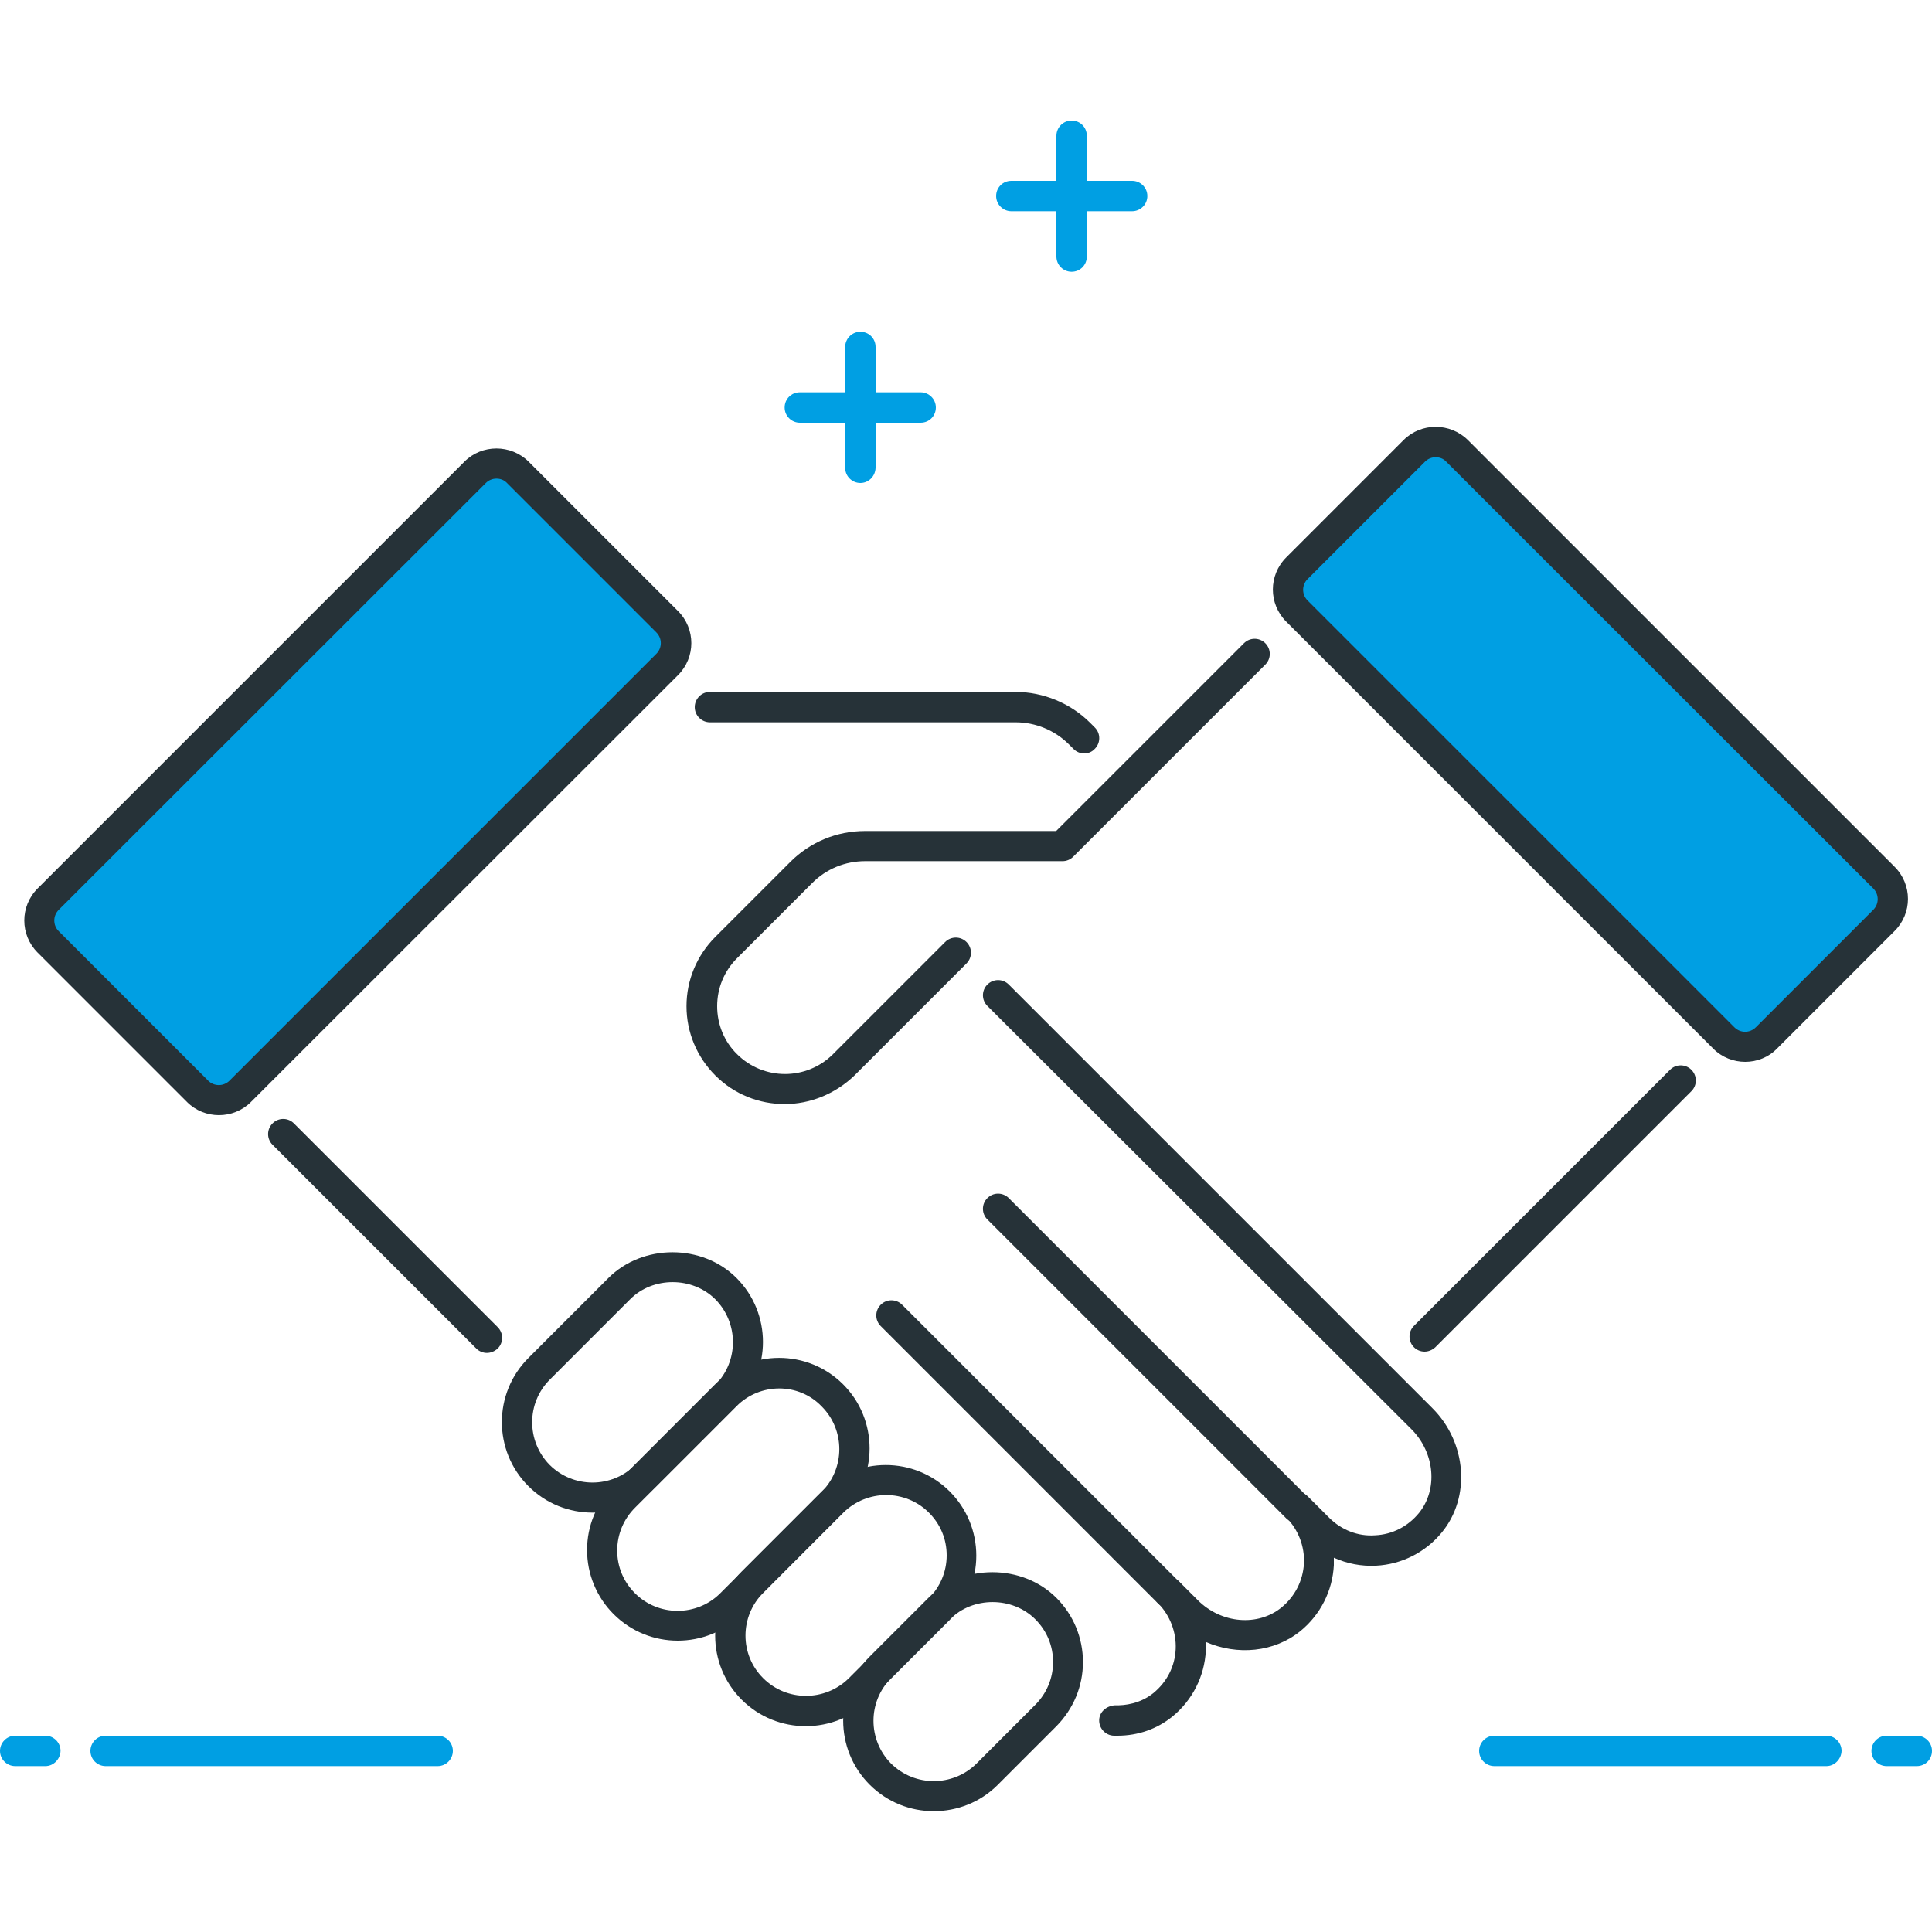 <?xml version="1.0" encoding="utf-8"?>
<!-- Generator: Adobe Illustrator 25.2.1, SVG Export Plug-In . SVG Version: 6.00 Build 0)  -->
<svg version="1.1" id="Ebene_1" xmlns="http://www.w3.org/2000/svg" xmlns:xlink="http://www.w3.org/1999/xlink" x="0px" y="0px"
	 viewBox="0 0 750 750" style="enable-background:new 0 0 750 750;" xml:space="preserve">
<style type="text/css">
	.st0{display:none;}
	.st1{display:inline;fill:#263238;}
	.st2{display:inline;fill:#009FE3;}
	.st3{display:inline;fill:#FFFFFF;}
	.st4{display:inline;}
	.st5{fill:#009FE3;}
	.st6{fill:#263238;}
	.st7{fill:#FFFFFF;}
</style>
<g id="Abrechnung" class="st0">
	<path class="st1" d="M251,616.9h-66.5c-20,0-36.3-16.3-36.3-36.3V72.6c0-20,16.3-36.3,36.3-36.3h48.4c1.6,0,3.1,0.7,4.3,1.8
		l28.5,28.5h116L410,38.1c1.1-1.1,2.7-1.8,4.3-1.8h48.4c20,0,36.3,16.3,36.3,36.3V502c0,3.3-2.7,6-6,6c-3.3,0-6.1-2.7-6.1-6V72.6
		c0-13.3-10.8-24.2-24.2-24.2h-45.9l-28.5,28.5c-1.1,1.1-2.7,1.8-4.3,1.8h-121c-1.6,0-3.1-0.6-4.3-1.8l-28.5-28.5h-45.9
		c-13.3,0-24.2,10.9-24.2,24.2v508.1c0,13.3,10.9,24.2,24.2,24.2H251c3.3,0,6.1,2.7,6.1,6C257.1,614.3,254.3,616.9,251,616.9"/>
	<path class="st1" d="M251,653.2h-72.6c-36.7,0-66.5-29.9-66.5-66.5V66.5c0-36.7,29.9-66.5,66.5-66.5h290.3
		c36.7,0,66.5,29.8,66.5,66.5V502c0,3.3-2.7,6-6,6c-3.3,0-6.1-2.7-6.1-6V66.5c0-30-24.4-54.4-54.4-54.4H178.4
		c-30,0-54.4,24.4-54.4,54.4v520.2c0,30,24.4,54.4,54.4,54.4H251c3.3,0,6.1,2.7,6.1,6.1C257.1,650.5,254.3,653.2,251,653.2"/>
	<path class="st2" d="M33.3,713.7H21.2c-3.4,0-6.1-2.7-6.1-6c0-3.3,2.7-6,6.1-6h12.1c3.3,0,6,2.7,6,6
		C39.3,711,36.6,713.7,33.3,713.7"/>
	<path class="st2" d="M190.5,713.7H57.5c-3.4,0-6.1-2.7-6.1-6c0-3.3,2.7-6,6.1-6h133.1c3.3,0,6,2.7,6,6
		C196.6,711,193.9,713.7,190.5,713.7"/>
	<path class="st2" d="M238.9,750H81.7c-3.3,0-6.1-2.7-6.1-6c0-3.4,2.7-6.1,6.1-6.1h157.3c3.3,0,6.1,2.7,6.1,6.1
		C245,747.3,242.2,750,238.9,750"/>
	<path class="st2" d="M728.8,248h-48.4c-3.3,0-6-2.7-6-6c0-3.3,2.7-6.1,6-6.1h48.4c3.4,0,6.1,2.7,6.1,6.1
		C734.9,245.3,732.2,248,728.8,248"/>
	<path class="st2" d="M704.6,272.2c-3.3,0-6-2.7-6-6v-48.4c0-3.4,2.7-6.1,6-6.1c3.4,0,6.1,2.7,6.1,6.1v48.4
		C710.7,269.5,708,272.2,704.6,272.2"/>
	<path class="st2" d="M632,314.5h-48.4c-3.3,0-6-2.7-6-6.1c0-3.3,2.7-6,6-6H632c3.4,0,6.1,2.7,6.1,6
		C638.1,311.8,635.4,314.5,632,314.5"/>
	<path class="st2" d="M607.8,338.7c-3.3,0-6-2.7-6-6.1v-48.4c0-3.3,2.7-6,6-6c3.4,0,6.1,2.7,6.1,6v48.4
		C613.9,336,611.2,338.7,607.8,338.7"/>
	<path class="st3" d="M686.5,538.3c0-6.7-5.4-12.1-12.1-12.1H311.5c-6.7,0-12.1,5.4-12.1,12.1v193.5c0,6.7,5.4,12.1,12.1,12.1h362.9
		c6.7,0,12.1-5.5,12.1-12.1L686.5,538.3L686.5,538.3z"/>
	<path class="st1" d="M674.4,750H311.5c-10,0-18.1-8.1-18.1-18.2V538.3c0-10,8.1-18.2,18.1-18.2h362.9c10,0,18.1,8.2,18.1,18.2
		v193.5C692.5,741.9,684.4,750,674.4,750 M311.5,532.2c-3.3,0-6,2.7-6,6.1v193.5c0,3.4,2.7,6,6,6h362.9c3.3,0,6-2.7,6-6V538.3
		c0-3.3-2.7-6.1-6-6.1H311.5z"/>
	<path class="st2" d="M565.5,635.1c0,40.1-32.5,72.6-72.6,72.6c-40.1,0-72.6-32.5-72.6-72.6c0-40.1,32.5-72.6,72.6-72.6
		C533,562.5,565.5,595,565.5,635.1"/>
	<path class="st3" d="M519.7,654.3c-2.9-1.7-6.6-0.7-8.3,2.2c-3,5.3-10.3,9.1-17.4,9.1c-8.3,0-15.7-5.2-18.6-12.1h16.9
		c3.4,0,6.1-2.7,6.1-6c0-3.4-2.7-6-6.1-6h-18.1v-12.1h18.1c3.4,0,6.1-2.7,6.1-6c0-3.4-2.7-6-6.1-6h-16.9
		c2.9-6.9,10.3-12.1,18.6-12.1c7,0,14.3,3.8,17.4,9.1c1.7,2.9,5.4,3.9,8.3,2.2c2.9-1.7,3.9-5.3,2.2-8.3
		c-5.2-8.9-16.6-15.1-27.8-15.1c-8,0-16,3.1-22,8.6c-4.8,4.3-7.9,9.8-9.2,15.6h-6.7c-3.3,0-6,2.7-6,6c0,3.3,2.7,6,6,6h6.1v12.1h-6.1
		c-3.3,0-6,2.7-6,6c0,3.3,2.7,6,6,6h6.7c1.3,5.8,4.5,11.2,9.2,15.5c6,5.6,14,8.7,22,8.7c11.2,0,22.7-6.2,27.8-15.1
		C523.6,659.6,522.6,656,519.7,654.3L519.7,654.3z"/>
	<path class="st2" d="M391.7,261.8l37.5,37.5c2.4,2.4,2.4,6.4,0,8.8l-37.5,37.5c-2.4,2.4-6.4,2.4-8.8,0c-2.4-2.5-2.4-6.4,0-8.9
		l26.8-26.8H306c-3.4,0-6.2-2.8-6.2-6.2c0-3.4,2.8-6.2,6.2-6.2h103.6l-26.8-26.8c-1.2-1.2-1.8-2.8-1.8-4.4c0-1.6,0.6-3.2,1.8-4.4
		C385.3,259.3,389.2,259.3,391.7,261.8z"/>
	<path class="st2" d="M248.3,414.2l-37.5-37.5c-2.4-2.4-2.4-6.4,0-8.9l37.5-37.5c2.4-2.4,6.4-2.4,8.8,0c2.4,2.5,2.4,6.4,0,8.8
		L230.3,366h103.6c3.4,0,6.2,2.8,6.2,6.2c0,3.5-2.8,6.3-6.2,6.3H230.3l26.8,26.8c1.2,1.2,1.8,2.8,1.8,4.4c0,1.6-0.6,3.2-1.8,4.4
		C254.7,416.6,250.7,416.6,248.3,414.2z"/>
</g>
<g id="Vertragsverwaltung" class="st0">
	<g class="st4">
		<rect x="229.8" y="151.2" class="st5" width="290.3" height="145.2"/>
		<path class="st6" d="M520.2,302.4H229.8c-3.3,0-6-2.7-6-6V151.2c0-3.3,2.7-6,6-6h290.3c3.3,0,6,2.7,6,6v145.2
			C526.2,299.7,523.5,302.4,520.2,302.4 M235.9,290.3h278.2V157.3H235.9V290.3z"/>
		<path class="st6" d="M668.4,487.8c-1.5,0-3.1-0.6-4.3-1.8l-51.3-51.3c-1.1-1.1-1.8-2.7-1.8-4.3c0-1.6,0.6-3.1,1.8-4.3l24.3-24.3
			c13.7-13.7,37.6-13.7,51.3,0l8.6,8.6c6.9,6.9,10.6,16,10.6,25.7s-3.8,18.8-10.6,25.7L672.7,486C671.5,487.2,670,487.8,668.4,487.8
			 M625.7,430.4l42.8,42.8l20-20c4.6-4.6,7.1-10.6,7.1-17.1c0-6.5-2.5-12.5-7.1-17.1l-8.6-8.6c-9.2-9.1-25.1-9.1-34.2,0L625.7,430.4
			z"/>
		<path class="st6" d="M354.9,750c-1.6,0-3.1-0.6-4.3-1.8c-1.6-1.6-2.2-4-1.5-6.2l25.7-77c0.3-0.9,0.8-1.7,1.5-2.4l25.7-25.7
			c2.4-2.4,6.2-2.4,8.6,0l51.3,51.3c2.4,2.4,2.4,6.2,0,8.6l-25.7,25.7c-0.7,0.7-1.5,1.2-2.4,1.5l-77,25.7
			C356.2,749.9,355.5,750,354.9,750 M385.8,670.2l-21.4,64.1l64.2-21.4l20.4-20.4l-42.8-42.8L385.8,670.2z"/>
		<path class="st6" d="M354.9,750c-1.6,0-3.1-0.6-4.3-1.8c-1.6-1.6-2.2-4-1.5-6.2l17.1-51.3c0.7-2,2.3-3.5,4.3-4
			c2-0.5,4.2,0.1,5.7,1.6l34.2,34.2c1.5,1.5,2.1,3.6,1.6,5.7c-0.5,2-2,3.7-4,4.3l-51.3,17.1C356.2,749.9,355.5,750,354.9,750
			 M374.6,703.8l-10.2,30.6l30.6-10.2L374.6,703.8z"/>
		<polygon class="st5" points="617.1,430.4 406.2,641.3 457.5,692.6 668.4,481.7 		"/>
		<path class="st6" d="M457.5,698.7c-1.5,0-3.1-0.6-4.3-1.8l-51.3-51.3c-2.4-2.4-2.4-6.2,0-8.6l210.9-210.9c2.4-2.4,6.2-2.4,8.6,0
			l51.3,51.3c1.1,1.1,1.8,2.7,1.8,4.3s-0.6,3.1-1.8,4.3L461.8,696.9C460.6,698.1,459.1,698.7,457.5,698.7 M414.8,641.3l42.8,42.8
			l202.4-202.4l-42.8-42.8L414.8,641.3z"/>
		<path class="st6" d="M349.5,689.5h-162c-20,0-36.3-16.3-36.3-36.3V133.1c0-20,16.3-36.3,36.3-36.3h375c20,0,36.3,16.3,36.3,36.3
			v287.5c0,3.3-2.7,6-6,6c-3.3,0-6-2.7-6-6V133.1c0-13.3-10.8-24.2-24.2-24.2h-375c-13.3,0-24.2,10.9-24.2,24.2v520.2
			c0,13.4,10.9,24.2,24.2,24.2h162c3.3,0,6,2.7,6,6C355.6,686.8,352.9,689.5,349.5,689.5"/>
		<path class="st6" d="M562.5,689.5h-61.6c-3.3,0-6-2.7-6-6c0-3.3,2.7-6,6-6h61.6c13.3,0,24.2-10.8,24.2-24.2v-61.6c0-3.3,2.7-6,6-6
			s6,2.7,6,6v61.6C598.8,673.2,582.5,689.5,562.5,689.5"/>
		<path class="st6" d="M375,381H229.8c-3.3,0-6-2.7-6-6c0-3.3,2.7-6,6-6H375c3.3,0,6,2.7,6,6C381,378.3,378.3,381,375,381"/>
		<path class="st6" d="M375,447.6H229.8c-3.3,0-6-2.7-6-6c0-3.3,2.7-6,6-6H375c3.3,0,6,2.7,6,6C381.1,444.9,378.4,447.6,375,447.6"
			/>
		<path class="st6" d="M375,514.1H229.8c-3.3,0-6-2.7-6-6c0-3.3,2.7-6,6-6H375c3.3,0,6,2.7,6,6C381.1,511.4,378.4,514.1,375,514.1"
			/>
		<path class="st7" d="M477.8,211.7h-90.7c-3.3,0-6-2.7-6-6c0-3.3,2.7-6,6-6h90.7c3.3,0,6,2.7,6,6
			C483.9,209,481.2,211.7,477.8,211.7"/>
		<path class="st7" d="M477.8,248h-90.7c-3.3,0-6-2.7-6-6c0-3.3,2.7-6,6-6h90.7c3.3,0,6,2.7,6,6C483.9,245.3,481.2,248,477.8,248"/>
		<path class="st5" d="M121,459.7c-3.3,0-6-2.7-6-6v-12.1c0-3.3,2.7-6,6-6c3.3,0,6,2.7,6,6v12.1C127,457,124.3,459.7,121,459.7"/>
		<path class="st5" d="M121,665.3c-3.3,0-6-2.7-6-6V477.8c0-3.3,2.7-6,6-6c3.3,0,6,2.7,6,6v181.5C127,662.6,124.3,665.3,121,665.3"
			/>
		<path class="st5" d="M629,350.8c-3.3,0-6-2.7-6-6v-12.1c0-3.3,2.7-6,6-6c3.3,0,6,2.7,6,6v12.1C635.1,348.1,632.4,350.8,629,350.8"
			/>
		<path class="st5" d="M629,314.5c-3.3,0-6-2.7-6-6V127c0-3.3,2.7-6,6-6c3.3,0,6,2.7,6,6v181.5C635.1,311.8,632.4,314.5,629,314.5"
			/>
		<path class="st5" d="M157.3,36.3h-48.4c-3.3,0-6-2.7-6-6c0-3.3,2.7-6,6-6h48.4c3.3,0,6,2.7,6,6C163.3,33.6,160.6,36.3,157.3,36.3"
			/>
		<path class="st5" d="M133.1,60.5c-3.3,0-6-2.7-6-6V6c0-3.3,2.7-6,6-6s6,2.7,6,6v48.4C139.1,57.8,136.4,60.5,133.1,60.5"/>
		<path class="st5" d="M96.8,108.9H48.4c-3.3,0-6-2.7-6-6c0-3.3,2.7-6,6-6h48.4c3.3,0,6,2.7,6,6C102.8,106.2,100.1,108.9,96.8,108.9
			"/>
		<path class="st5" d="M72.6,133.1c-3.3,0-6-2.7-6-6V78.6c0-3.3,2.7-6,6-6c3.3,0,6,2.7,6,6V127C78.6,130.4,75.9,133.1,72.6,133.1"/>
		<path class="st6" d="M520.2,399.2h-84.7c-3.3,0-6-2.7-6-6v-36.3c0-3.3,2.7-6,6-6h84.7c3.3,0,6,2.7,6,6v36.3
			C526.2,396.5,523.5,399.2,520.2,399.2 M441.5,387.1h72.6v-24.2h-72.6L441.5,387.1L441.5,387.1z"/>
		<path class="st6" d="M520.2,465.7h-84.7c-3.3,0-6-2.7-6-6v-36.3c0-3.3,2.7-6,6-6h84.7c3.3,0,6,2.7,6,6v36.3
			C526.2,463,523.5,465.7,520.2,465.7 M441.5,453.6h72.6v-24.2h-72.6L441.5,453.6L441.5,453.6z"/>
		<path class="st7" d="M333.2,245.3c-2.9-1.7-6.6-0.7-8.3,2.2c-3,5.3-10.3,9.1-17.4,9.1c-8.3,0-15.7-5.2-18.6-12.1h16.9
			c3.4,0,6.1-2.7,6.1-6c0-3.4-2.7-6-6.1-6h-18.1v-12.1h18.1c3.4,0,6.1-2.7,6.1-6c0-3.4-2.7-6.1-6.1-6.1H289
			c2.9-6.9,10.3-12.1,18.6-12.1c7,0,14.3,3.8,17.4,9.1c1.7,2.9,5.4,3.9,8.3,2.2c2.9-1.7,3.9-5.3,2.2-8.3
			c-5.2-8.9-16.6-15.1-27.8-15.1c-8,0-16,3.1-22,8.6c-4.8,4.4-7.9,9.8-9.2,15.6h-6.7c-3.3,0-6,2.7-6,6.1c0,3.3,2.7,6,6,6h6.1v12.1
			h-6.1c-3.3,0-6,2.7-6,6c0,3.3,2.7,6,6,6h6.7c1.3,5.8,4.5,11.2,9.2,15.5c6,5.6,14,8.7,22,8.7c11.2,0,22.7-6.2,27.8-15.1
			C337.1,250.7,336.1,247,333.2,245.3L333.2,245.3z"/>
	</g>
</g>
<g id="charge__x26__park" class="st0">
	<path class="st1" d="M200.2,750h-50.8c-21,0-38.1-17.1-38.1-38.1v-19.1c0-3.5,2.9-6.4,6.4-6.4c3.5,0,6.4,2.9,6.4,6.4v19.1
		c0,14,11.4,25.4,25.4,25.4h50.8c14,0,25.4-11.4,25.4-25.4v-19.1c0-3.5,2.9-6.4,6.4-6.4c3.5,0,6.4,2.9,6.4,6.4v19.1
		C238.3,732.9,221.2,750,200.2,750"/>
	<path class="st1" d="M568.9,750H518c-21,0-38.1-17.1-38.1-38.1v-19.1c0-3.5,2.8-6.4,6.4-6.4c3.5,0,6.4,2.9,6.4,6.4v19.1
		c0,14,11.4,25.4,25.4,25.4h50.8c14,0,25.4-11.4,25.4-25.4v-19.1c0-3.5,2.8-6.4,6.4-6.4c3.5,0,6.4,2.9,6.4,6.4v19.1
		C607,732.9,589.9,750,568.9,750"/>
	<path class="st2" d="M572.2,667.4H146c-38.6,0-68.2-34.1-63-72.2l7.9-57.2c4.3-31.4,31.2-54.9,63-54.9h410.4
		c31.7,0,58.6,23.4,63,54.9l7.9,57.2C640.4,633.3,610.8,667.4,572.2,667.4"/>
	<path class="st1" d="M572.2,673.7H146c-20.2,0-39.4-8.7-52.7-24C80,634.5,74,614.3,76.8,594.3l7.9-57.2
		c4.7-34.4,34.5-60.4,69.2-60.4h410.4c34.7,0,64.5,26,69.3,60.4l7.9,57.2c2.8,20-3.3,40.2-16.5,55.5
		C611.6,665,592.4,673.7,572.2,673.7 M153.9,489.4c-28.4,0-52.8,21.2-56.7,49.4L89.4,596c-2.3,16.4,2.7,32.9,13.5,45.4
		c10.9,12.5,26.6,19.6,43.1,19.6h426.2c16.5,0,32.3-7.1,43.1-19.6c10.9-12.5,15.8-29,13.5-45.4l-7.9-57.2
		c-3.9-28.2-28.3-49.4-56.7-49.4H153.9z"/>
	<path class="st1" d="M581.6,489.4H136.7c-2.3,0-4.4-1.2-5.5-3.2c-1.2-1.9-1.2-4.4,0-6.3l58-101.4c12.4-21.7,35.7-35.2,60.7-35.2
		h218.6c25,0,48.3,13.5,60.7,35.2l58,101.4c1.1,2,1.1,4.4,0,6.3C585.9,488.2,583.8,489.4,581.6,489.4 M147.6,476.7h423l-52.5-91.9
		c-10.1-17.8-29.2-28.8-49.7-28.8H249.8c-20.5,0-39.5,11-49.7,28.8L147.6,476.7z"/>
	<path class="st1" d="M98.5,489.4H66.7c-10.5,0-19.1-8.6-19.1-19.1v-31.8c0-10.5,8.5-19.1,19.1-19.1h31.7c18,0,33.3,12.3,37.2,29.9
		c0.7,3.4-1.4,6.8-4.8,7.6c-3.4,0.7-6.8-1.4-7.6-4.8c-2.6-11.7-12.8-19.9-24.8-19.9H66.7c-3.5,0-6.4,2.9-6.4,6.4v31.8
		c0,3.5,2.9,6.4,6.4,6.4h31.8c3.5,0,6.4,2.9,6.4,6.4C104.9,486.6,102,489.4,98.5,489.4"/>
	<path class="st1" d="M651.5,489.4h-31.8c-3.5,0-6.4-2.9-6.4-6.4c0-3.5,2.8-6.4,6.4-6.4h31.8c3.5,0,6.4-2.9,6.4-6.4v-31.8
		c0-3.5-2.9-6.4-6.4-6.4h-31.7c-12,0-22.2,8.2-24.8,19.9c-0.8,3.4-4.1,5.6-7.6,4.8c-3.4-0.8-5.6-4.2-4.8-7.6
		c3.9-17.6,19.2-29.9,37.2-29.9h31.7c10.5,0,19.1,8.6,19.1,19.1v31.8C670.5,480.9,662,489.4,651.5,489.4"/>
	<path class="st1" d="M568.9,581.6H149.4c-3.5,0-6.4-2.9-6.4-6.4v-27.3c0-24.9,9.1-48.9,25.7-67.6l1.3-1.5c1.2-1.4,2.9-2.1,4.8-2.1
		h368.6c1.8,0,3.6,0.8,4.8,2.1l1.3,1.5c16.6,18.6,25.7,42.6,25.7,67.6v27.3C575.2,578.7,572.4,581.6,568.9,581.6 M155.7,568.9h406.8
		v-21c0-21.5-7.8-42.3-21.9-58.5H177.6c-14.1,16.2-21.9,37-21.9,58.5V568.9z"/>
	<path class="st3" d="M581.6,575.2c0,21.1-17.1,38.1-38.1,38.1s-38.1-17.1-38.1-38.1s17.1-38.1,38.1-38.1S581.6,554.1,581.6,575.2"
		/>
	<path class="st1" d="M543.4,619.7c-24.5,0-44.5-20-44.5-44.5c0-24.5,20-44.5,44.5-44.5s44.5,20,44.5,44.5
		C587.9,599.7,568,619.7,543.4,619.7 M543.4,543.4c-17.5,0-31.8,14.3-31.8,31.8c0,17.5,14.3,31.8,31.8,31.8
		c17.5,0,31.8-14.3,31.8-31.8C575.2,557.7,561,543.4,543.4,543.4"/>
	<path class="st3" d="M212.9,575.2c0,21.1-17.1,38.1-38.1,38.1c-21.1,0-38.1-17.1-38.1-38.1s17.1-38.1,38.1-38.1
		C195.9,537.1,212.9,554.1,212.9,575.2"/>
	<path class="st1" d="M174.8,619.7c-24.5,0-44.5-20-44.5-44.5c0-24.5,20-44.5,44.5-44.5c24.5,0,44.5,20,44.5,44.5
		C219.3,599.7,199.3,619.7,174.8,619.7 M174.8,543.4c-17.5,0-31.8,14.3-31.8,31.8c0,17.5,14.3,31.8,31.8,31.8
		c17.5,0,31.8-14.3,31.8-31.8C206.6,557.7,192.3,543.4,174.8,543.4"/>
	<path class="st3" d="M435.4,667.4H282.8v-38.1c0-7,5.7-12.7,12.7-12.7h127.1c7,0,12.7,5.7,12.7,12.7V667.4z"/>
	<path class="st1" d="M435.4,673.7H282.8c-3.5,0-6.4-2.9-6.4-6.4v-38.1c0-10.5,8.6-19.1,19.1-19.1h127.1c10.5,0,19.1,8.6,19.1,19.1
		v38.1C441.7,670.9,438.9,673.7,435.4,673.7 M289.2,661H429v-31.8c0-3.5-2.9-6.4-6.4-6.4H295.6c-3.5,0-6.4,2.9-6.4,6.4L289.2,661
		L289.2,661z"/>
	<path class="st1" d="M715,750h-89c-3.5,0-6.4-2.9-6.4-6.4s2.8-6.4,6.4-6.4h82.6V63.6H301.9v260.6c0,3.5-2.9,6.4-6.4,6.4
		c-3.5,0-6.4-2.9-6.4-6.4V57.2c0-3.5,2.9-6.4,6.4-6.4H715c3.5,0,6.4,2.9,6.4,6.4v686.4C721.4,747.1,718.6,750,715,750"/>
	<path class="st1" d="M740.5,63.6H270.1c-3.5,0-6.4-2.8-6.4-6.4V6.4c0-3.5,2.8-6.4,6.4-6.4h470.3c3.5,0,6.4,2.8,6.4,6.4v50.8
		C746.8,60.7,744,63.6,740.5,63.6 M276.5,50.8h457.6V12.7H276.5V50.8z"/>
	<path class="st1" d="M422.7,190.7h-76.3c-3.5,0-6.4-2.8-6.4-6.4v-76.3c0-3.5,2.8-6.4,6.4-6.4h76.3c3.5,0,6.4,2.8,6.4,6.4v76.3
		C429,187.8,426.2,190.7,422.7,190.7 M352.8,178h63.6v-63.6h-63.6V178z"/>
	<path class="st1" d="M543.4,190.7h-76.3c-3.5,0-6.4-2.8-6.4-6.4v-76.3c0-3.5,2.8-6.4,6.4-6.4h76.3c3.5,0,6.4,2.8,6.4,6.4v76.3
		C549.8,187.8,546.9,190.7,543.4,190.7 M473.5,178h63.6v-63.6h-63.6L473.5,178L473.5,178z"/>
	<path class="st1" d="M664.2,190.7h-76.3c-3.5,0-6.4-2.8-6.4-6.4v-76.3c0-3.5,2.8-6.4,6.4-6.4h76.3c3.5,0,6.4,2.8,6.4,6.4v76.3
		C670.5,187.8,667.7,190.7,664.2,190.7 M594.3,178h63.6v-63.6h-63.6V178z"/>
	<path class="st1" d="M422.7,317.8h-76.3c-3.5,0-6.4-2.8-6.4-6.4v-76.3c0-3.5,2.8-6.4,6.4-6.4h76.3c3.5,0,6.4,2.8,6.4,6.4v76.3
		C429,315,426.2,317.8,422.7,317.8 M352.8,305.1h63.6v-63.6h-63.6V305.1z"/>
	<path class="st1" d="M543.4,317.8h-76.3c-3.5,0-6.4-2.8-6.4-6.4v-76.3c0-3.5,2.8-6.4,6.4-6.4h76.3c3.5,0,6.4,2.8,6.4,6.4v76.3
		C549.8,315,546.9,317.8,543.4,317.8 M473.5,305.1h63.6v-63.6h-63.6L473.5,305.1L473.5,305.1z"/>
	<path class="st1" d="M664.2,317.8h-76.3c-3.5,0-6.4-2.8-6.4-6.4v-76.3c0-3.5,2.8-6.4,6.4-6.4h76.3c3.5,0,6.4,2.8,6.4,6.4v76.3
		C670.5,315,667.7,317.8,664.2,317.8 M594.3,305.1h63.6v-63.6h-63.6V305.1z"/>
	<g transform="translate(280 1240)" class="st4">
		<path class="st5" d="M-210.8-1036c-1,0-1.9-0.3-2.8-0.9c-2-1.3-2.7-3.9-1.7-6.1l31.9-71.8h-47.1c-2,0-3.8-1.2-4.5-3
			c-0.8-1.8-0.3-4,1.1-5.4l98.4-98.4c1.7-1.7,4.3-1.9,6.3-0.6c2,1.3,2.7,3.9,1.7,6.1l-31.9,71.8h47.1c2,0,3.8,1.2,4.5,3
			c0.8,1.8,0.3,4-1.1,5.4l-98.4,98.4C-208.3-1036.5-209.6-1036-210.8-1036L-210.8-1036L-210.8-1036z M-218.6-1124.6h42.8
			c1.7,0,3.2,0.8,4.1,2.2c0.9,1.4,1,3.2,0.4,4.7l-24.2,54.5l71.3-71.3h-42.8c-1.7,0-3.2-0.8-4.1-2.2c-0.9-1.4-1-3.2-0.4-4.7
			l24.2-54.5L-218.6-1124.6z"/>
	</g>
	<g class="st4">
		<path class="st5" d="M169,293.2c-3.1,0-5.6-2.5-5.6-5.6v-56.3c0-3.1,2.5-5.6,5.6-5.6h16.9c12.4,0,22.5,10.1,22.5,22.5
			c0,12.4-10.1,22.5-22.5,22.5h-11.3v16.9C174.6,290.6,172.1,293.2,169,293.2z M174.6,259.4h11.3c6.2,0,11.3-5.1,11.3-11.3
			c0-6.2-5.1-11.3-11.3-11.3h-11.3V259.4z"/>
		<path class="st5" d="M180.3,315.7c-34.2,0-61.9-27.8-61.9-61.9c0-34.2,27.8-61.9,61.9-61.9c34.2,0,61.9,27.8,61.9,61.9
			C242.2,287.9,214.4,315.7,180.3,315.7z M180.3,203.1c-27.9,0-50.7,22.7-50.7,50.7s22.7,50.7,50.7,50.7c27.9,0,50.7-22.7,50.7-50.7
			S208.2,203.1,180.3,203.1z"/>
	</g>
</g>
<g id="Energiemanagement" class="st0">
	<path class="st1" d="M454.1,169.9h-11.7c-3.2,0-5.9-2.6-5.9-5.9c0-3.2,2.6-5.9,5.9-5.9h11.7c3.2,0,5.9,2.6,5.9,5.9
		C460,167.3,457.3,169.9,454.1,169.9"/>
	<path class="st1" d="M418.9,169.9H237.3c-3.2,0-5.9-2.6-5.9-5.9c0-3.2,2.6-5.9,5.9-5.9h181.6c3.2,0,5.9,2.6,5.9,5.9
		C424.8,167.3,422.2,169.9,418.9,169.9"/>
	<path class="st1" d="M307.6,134.8h-11.7c-3.2,0-5.9-2.6-5.9-5.9c0-3.2,2.6-5.9,5.9-5.9h11.7c3.2,0,5.9,2.6,5.9,5.9
		C313.5,132.1,310.8,134.8,307.6,134.8"/>
	<path class="st1" d="M512.7,134.8H331.1c-3.2,0-5.9-2.6-5.9-5.9c0-3.2,2.6-5.9,5.9-5.9h181.6c3.2,0,5.9,2.6,5.9,5.9
		C518.6,132.1,515.9,134.8,512.7,134.8"/>
	<path class="st1" d="M697.3,709H41c-19.4,0-35.2-15.8-35.2-35.2c0-19.4,15.8-35.2,35.2-35.2h656.2c19.4,0,35.2,15.8,35.2,35.2
		C732.4,693.2,716.7,709,697.3,709 M41,650.4c-12.9,0-23.4,10.5-23.4,23.4s10.5,23.4,23.4,23.4h656.2c12.9,0,23.4-10.5,23.4-23.4
		s-10.5-23.4-23.4-23.4H41z"/>
	<path class="st1" d="M398.4,679.7h-58.6c-9.7,0-17.6-7.9-17.6-17.6v-17.6c0-3.2,2.6-5.9,5.9-5.9c3.2,0,5.9,2.6,5.9,5.9v17.6
		c0,3.2,2.6,5.9,5.9,5.9h58.6c3.2,0,5.9-2.6,5.9-5.9v-17.6c0-3.2,2.6-5.9,5.9-5.9c3.2,0,5.9,2.6,5.9,5.9v17.6
		C416,671.8,408.1,679.7,398.4,679.7"/>
	<path class="st1" d="M662.1,627c-3.2,0-5.9-2.6-5.9-5.9v-93.8c0-3.2,2.6-5.9,5.9-5.9c3.2,0,5.9,2.6,5.9,5.9v93.8
		C668,624.3,665.3,627,662.1,627"/>
	<path class="st1" d="M76.2,627c-3.2,0-5.9-2.6-5.9-5.9V252c0-19.4,15.8-35.2,35.2-35.2h527.3c19.4,0,35.2,15.8,35.2,35.2v64.5
		c0,3.2-2.6,5.9-5.9,5.9c-3.2,0-5.9-2.6-5.9-5.9V252c0-12.9-10.5-23.4-23.4-23.4H105.5C92.5,228.5,82,239,82,252v369.1
		C82,624.3,79.4,627,76.2,627"/>
	<path class="st2" d="M732.4,503.9H591.8c-6.5,0-11.7-5.3-11.7-11.7V351.6c0-6.5,5.2-11.7,11.7-11.7h140.6c6.5,0,11.7,5.3,11.7,11.7
		v140.6C744.1,498.7,738.9,503.9,732.4,503.9"/>
	<path class="st1" d="M732.4,509.8H591.8c-9.7,0-17.6-7.9-17.6-17.6V351.6c0-9.7,7.9-17.6,17.6-17.6h140.6c9.7,0,17.6,7.9,17.6,17.6
		v140.6C750,501.9,742.1,509.8,732.4,509.8 M591.8,345.7c-3.2,0-5.9,2.6-5.9,5.9v140.6c0,3.2,2.6,5.9,5.9,5.9h140.6
		c3.2,0,5.9-2.6,5.9-5.9V351.6c0-3.2-2.6-5.9-5.9-5.9H591.8z"/>
	<path class="st1" d="M615.2,591.8H123c-9.7,0-17.6-7.9-17.6-17.6V269.5c0-9.7,7.9-17.6,17.6-17.6h492.2c9.7,0,17.6,7.9,17.6,17.6
		v46.9c0,3.2-2.6,5.9-5.9,5.9c-3.2,0-5.9-2.6-5.9-5.9v-46.9c0-3.2-2.6-5.9-5.9-5.9H123c-3.2,0-5.9,2.6-5.9,5.9v304.7
		c0,3.2,2.6,5.9,5.9,5.9h492.2c3.2,0,5.9-2.6,5.9-5.9v-46.9c0-3.2,2.6-5.9,5.9-5.9c3.2,0,5.9,2.6,5.9,5.9v46.9
		C632.8,583.9,624.9,591.8,615.2,591.8"/>
	<path class="st2" d="M134.8,76.2H87.9c-3.2,0-5.9-2.6-5.9-5.9c0-3.2,2.6-5.9,5.9-5.9h46.9c3.2,0,5.9,2.6,5.9,5.9
		C140.6,73.6,138,76.2,134.8,76.2"/>
	<path class="st2" d="M111.3,99.6c-3.2,0-5.9-2.6-5.9-5.9V46.9c0-3.2,2.6-5.9,5.9-5.9c3.2,0,5.9,2.6,5.9,5.9v46.9
		C117.2,97,114.6,99.6,111.3,99.6"/>
	<path class="st2" d="M52.7,152.3H5.9c-3.2,0-5.9-2.6-5.9-5.9c0-3.2,2.6-5.9,5.9-5.9h46.9c3.2,0,5.9,2.6,5.9,5.9
		C58.6,149.7,56,152.3,52.7,152.3"/>
	<path class="st2" d="M29.3,175.8c-3.2,0-5.9-2.6-5.9-5.9V123c0-3.2,2.6-5.9,5.9-5.9c3.2,0,5.9,2.6,5.9,5.9v46.9
		C35.2,173.2,32.5,175.8,29.3,175.8"/>
	<path class="st3" d="M701.2,418.8c-0.5-1.1-1.5-1.8-2.7-1.8h-28.3l19.2-43.2c0.6-1.3,0.2-2.8-1-3.7c-1.2-0.8-2.8-0.7-3.8,0.4
		l-59.1,59.1c-0.8,0.8-1.1,2.3-0.6,3.4c0.5,1.1,1.5,2,2.7,2h28.3l-19.2,43c-0.6,1.3-0.3,2.8,0.9,3.6c0.5,0.4,1.5,0.4,1.5,0.4v0
		c1,0,1.7-0.3,2.2-0.9l59.2-59.1C701.3,421.2,701.6,419.9,701.2,418.8z"/>
	<path class="st1" d="M146.6,521.7c-1.3,0-2.6-0.6-3.3-1.8c-1.2-1.9-0.7-4.3,1.1-5.6l72.4-48.3c0.7-0.4,1.4-0.7,2.2-0.7h131.3
		l212.1-160c1.8-1.3,4.3-1,5.6,0.8c1.3,1.8,1,4.3-0.8,5.6L354.1,472.6c-0.7,0.5-1.5,0.8-2.4,0.8H220.2L148.8,521
		C148.2,521.5,147.4,521.7,146.6,521.7"/>
	<path class="st2" d="M504.5,369.3c0,11.1-9,20.1-20.1,20.1c-11.1,0-20.1-9-20.1-20.1c0-11.1,9-20.1,20.1-20.1
		C495.5,349.1,504.5,358.1,504.5,369.3"/>
	<path class="st2" d="M371.8,469.4c0,11.1-9,20.1-20.1,20.1c-11.1,0-20.1-9-20.1-20.1c0-11.1,9-20.1,20.1-20.1
		C362.8,449.3,371.8,458.3,371.8,469.4"/>
	<path class="st2" d="M239.1,469.4c0,11.1-9,20.1-20.1,20.1c-11.1,0-20.1-9-20.1-20.1c0-11.1,9-20.1,20.1-20.1
		C230.1,449.3,239.1,458.3,239.1,469.4"/>
</g>
<g id="ladepunktoptimierung" class="st0">
	<g class="st4">
		<path class="st5" d="M557.6,629.1h-83.7c-11.8,0-21.4-9.6-21.4-21.4V452.2c0-11.8,9.6-21.4,21.4-21.4h83.7
			c10.4,0,18.9,8.5,18.9,18.9v160.6C576.4,620.7,568,629.1,557.6,629.1z"/>
		<path class="st6" d="M576.4,635.3h-93c-20.5,0-37.2-16.7-37.2-37.2V461.8c0-20.5,16.7-37.2,37.2-37.2h93c3.4,0,6.2,2.8,6.2,6.2
			v198.3C582.6,632.6,579.9,635.3,576.4,635.3z M483.5,437c-13.7,0-24.8,11.1-24.8,24.8v136.4c0,13.7,11.1,24.8,24.8,24.8h86.8V437
			L483.5,437L483.5,437z"/>
	</g>
	<g class="st4">
		<path class="st6" d="M508.3,300.6H247.9c-20.5,0-37.2-16.7-37.2-37.2v-186c0-20.5,16.7-37.2,37.2-37.2h260.3
			c20.5,0,37.2,16.7,37.2,37.2v185.9C545.5,283.9,528.8,300.6,508.3,300.6z M247.9,52.7c-13.7,0-24.8,11.1-24.8,24.8v186
			c0,13.7,11.1,24.8,24.8,24.8h260.3c13.7,0,24.8-11.1,24.8-24.8v-186c0-13.7-11.1-24.8-24.8-24.8C508.3,52.7,247.9,52.7,247.9,52.7
			z"/>
	</g>
	<g class="st4">
		<path class="st6" d="M216.9,226.2c-30.8,0-55.8-25-55.8-55.8s25-55.8,55.8-55.8c3.4,0,6.2,2.8,6.2,6.2V220
			C223.1,223.5,220.4,226.2,216.9,226.2z M210.7,127.5c-21,3-37.2,21.1-37.2,43s16.2,39.9,37.2,43V127.5z"/>
	</g>
	<g class="st4">
		<path class="st6" d="M539.3,226.2c-3.4,0-6.2-2.8-6.2-6.2v-99.2c0-3.4,2.8-6.2,6.2-6.2c30.8,0,55.8,25,55.8,55.8
			S570,226.2,539.3,226.2z M545.5,127.5v85.9c21-3,37.2-21.1,37.2-43S566.5,130.5,545.5,127.5z"/>
	</g>
	<g class="st4">
		<path class="st6" d="M545.5,709.7H210.7c-20.5,0-37.2-16.7-37.2-37.2V387.4c0-20.5,16.7-37.2,37.2-37.2h334.7
			c20.5,0,37.2,16.7,37.2,37.2v285.1C582.6,693,566,709.7,545.5,709.7z M210.7,362.6c-13.7,0-24.8,11.1-24.8,24.8v285.1
			c0,13.7,11.1,24.8,24.8,24.8h334.7c13.7,0,24.8-11.1,24.8-24.8V387.4c0-13.7-11.1-24.8-24.8-24.8L210.7,362.6L210.7,362.6z"/>
	</g>
	<g class="st4">
		<path class="st6" d="M285.1,337.8c-3.4,0-6.2-2.8-6.2-6.2v-37.2c0-3.4,2.8-6.2,6.2-6.2s6.2,2.8,6.2,6.2v37.2
			C291.3,335,288.5,337.8,285.1,337.8z"/>
	</g>
	<g class="st4">
		<path class="st6" d="M471.1,337.8c-3.4,0-6.2-2.8-6.2-6.2v-37.2c0-3.4,2.8-6.2,6.2-6.2s6.2,2.8,6.2,6.2v37.2
			C477.3,335,474.5,337.8,471.1,337.8z"/>
	</g>
	<g class="st4">
		<path class="st6" d="M142.6,660.1H68.2c-3.4,0-6.2-2.8-6.2-6.2V407.5c0-23.9,19.5-43.4,43.4-43.4s43.4,19.5,43.4,43.4v246.4
			C148.8,657.4,146,660.1,142.6,660.1z M74.4,647.7h62V407.5c0-17.1-13.9-31-31-31s-31,13.9-31,31V647.7z"/>
	</g>
	<g class="st4">
		<path class="st6" d="M309.9,201.4c-17.1,0-31-13.9-31-31s13.9-31,31-31s31,13.9,31,31S327,201.4,309.9,201.4z M309.9,151.9
			c-10.3,0-18.6,8.3-18.6,18.6s8.3,18.6,18.6,18.6s18.6-8.3,18.6-18.6S320.2,151.9,309.9,151.9z"/>
	</g>
	<g class="st4">
		<path class="st6" d="M446.3,201.4c-17.1,0-31-13.9-31-31s13.9-31,31-31s31,13.9,31,31S463.4,201.4,446.3,201.4z M446.3,151.9
			c-10.3,0-18.6,8.3-18.6,18.6S436,189,446.3,189s18.6-8.3,18.6-18.6S456.5,151.9,446.3,151.9z"/>
	</g>
	<g class="st4">
		<path class="st6" d="M179.8,469.5h-37.2c-3.4,0-6.2-2.8-6.2-6.2v-62c0-3.4,2.8-6.2,6.2-6.2h37.2c3.4,0,6.2,2.8,6.2,6.2v62
			C185.9,466.8,183.2,469.5,179.8,469.5z M148.8,457.1h24.8v-49.6h-24.8V457.1z"/>
	</g>
	<g class="st4">
		<path class="st6" d="M688,660.1h-74.4c-3.4,0-6.2-2.8-6.2-6.2V407.5c0-23.9,19.5-43.4,43.4-43.4c23.9,0,43.4,19.5,43.4,43.4v246.4
			C694.2,657.4,691.4,660.1,688,660.1z M619.8,647.7h62V407.5c0-17.1-13.9-31-31-31s-31,13.9-31,31L619.8,647.7L619.8,647.7z"/>
	</g>
	<g class="st4">
		<path class="st6" d="M613.6,469.5h-37.2c-3.4,0-6.2-2.8-6.2-6.2v-62c0-3.4,2.8-6.2,6.2-6.2h37.2c3.4,0,6.2,2.8,6.2,6.2v62
			C619.8,466.8,617.1,469.5,613.6,469.5z M582.6,457.1h24.8v-49.6h-24.8V457.1z"/>
	</g>
	<g class="st4">
		<path class="st7" d="M539.3,505.2h-49.6c-3.4,0-6.2-2.8-6.2-6.2s2.8-6.2,6.2-6.2h49.6c3.4,0,6.2,2.8,6.2,6.2
			C545.5,502.4,542.7,505.2,539.3,505.2z"/>
	</g>
	<g class="st4">
		<path class="st7" d="M514.5,530c-3.4,0-6.2-2.8-6.2-6.2v-49.6c0-3.4,2.8-6.2,6.2-6.2c3.4,0,6.2,2.8,6.2,6.2v49.6
			C520.7,527.2,517.9,530,514.5,530z"/>
	</g>
	<g class="st4">
		<path class="st7" d="M539.3,585.7h-49.6c-3.4,0-6.2-2.8-6.2-6.2s2.8-6.2,6.2-6.2h49.6c3.4,0,6.2,2.8,6.2,6.2
			C545.5,583,542.7,585.7,539.3,585.7z"/>
	</g>
	<g class="st4">
		<path class="st6" d="M167.4,176.7h-31c-3.4,0-6.2-2.8-6.2-6.2v-124c0-3.4,2.8-6.2,6.2-6.2s6.2,2.8,6.2,6.2v117.8h24.8
			c3.4,0,6.2,2.8,6.2,6.2S170.8,176.7,167.4,176.7z"/>
	</g>
	<g class="st4">
		<path class="st6" d="M539.3,226.2c-3.4,0-6.2-2.8-6.2-6.2v-99.2c0-3.4,2.8-6.2,6.2-6.2c30.8,0,55.8,25,55.8,55.8
			S570,226.2,539.3,226.2z M545.5,127.5v85.9c21-3,37.2-21.1,37.2-43S566.5,130.5,545.5,127.5z"/>
	</g>
	<g class="st4">
		<path class="st6" d="M619.8,176.7h-31c-3.4,0-6.2-2.8-6.2-6.2s2.8-6.2,6.2-6.2h24.8V46.5c0-3.4,2.8-6.2,6.2-6.2s6.2,2.8,6.2,6.2
			v124C626,173.9,623.3,176.7,619.8,176.7z"/>
	</g>
	<g class="st4">
		<path class="st5" d="M743.8,288.2h-12.4c-3.4,0-6.2-2.8-6.2-6.2s2.8-6.2,6.2-6.2h12.4c3.4,0,6.2,2.8,6.2,6.2
			S747.2,288.2,743.8,288.2z"/>
	</g>
	<g class="st4">
		<path class="st5" d="M706.6,288.2H601.2c-3.4,0-6.2-2.8-6.2-6.2s2.8-6.2,6.2-6.2h105.4c3.4,0,6.2,2.8,6.2,6.2
			S710,288.2,706.6,288.2z"/>
	</g>
	<g class="st4">
		<path class="st5" d="M18.6,288.2H6.2c-3.4,0-6.2-2.8-6.2-6.2s2.8-6.2,6.2-6.2h12.4c3.4,0,6.2,2.8,6.2,6.2
			C24.8,285.5,22,288.2,18.6,288.2z"/>
	</g>
	<g class="st4">
		<path class="st5" d="M148.8,288.2H43.4c-3.4,0-6.2-2.8-6.2-6.2s2.8-6.2,6.2-6.2h105.4c3.4,0,6.2,2.8,6.2,6.2
			C155,285.5,152.2,288.2,148.8,288.2z"/>
	</g>
	<g transform="translate(280 1240)" class="st4">
		<path class="st5" d="M-11.4-626.6c-1,0-1.9-0.3-2.8-0.9c-2-1.3-2.7-3.9-1.7-6.1L16-705.3h-47.1c-2,0-3.8-1.2-4.5-3
			c-0.8-1.8-0.3-4,1.1-5.4L63.8-812c1.7-1.7,4.3-1.9,6.3-0.6c2,1.3,2.7,3.9,1.7,6.1l-31.9,71.8H87c2,0,3.8,1.2,4.5,3
			c0.8,1.8,0.3,4-1.1,5.4L-7.9-628C-8.9-627-10.1-626.6-11.4-626.6C-11.4-626.6-11.4-626.6-11.4-626.6z M-19.2-715.1h42.8
			c1.7,0,3.2,0.8,4.1,2.2c0.9,1.4,1,3.2,0.4,4.7L3.8-653.7l71.3-71.3H32.3c-1.7,0-3.2-0.8-4.1-2.2c-0.9-1.4-1-3.2-0.4-4.7L52-786.3
			L-19.2-715.1z"/>
	</g>
</g>
<g id="Mandantenfähigkeit">
	<g>
		<path class="st5" d="M738.9,349.8l-60.7,60.7c-0.4,0.4-1,0.4-1.4,0L495.9,229.6c-0.4-0.4-0.4-1,0-1.4l60.7-60.7
			c0.4-0.4,1-0.4,1.4,0l180.9,180.9C739.3,348.7,739.3,349.4,738.9,349.8z"/>
		<path class="st6" d="M677.5,412.2c-4.5,0-9-1.7-12.4-5.1L499.3,241.3c-6.9-6.9-6.9-18,0-24.9l45.6-45.6c6.8-6.8,18-6.8,24.9,0
			l165.7,165.7c6.9,6.9,6.9,18,0,24.9l-45.6,45.6C686.5,410.5,682,412.2,677.5,412.2z M557.3,177.5c-1.5,0-3,0.6-4.1,1.7l-45.6,45.6
			c-2.3,2.3-2.3,6,0,8.3l165.7,165.7c2.3,2.3,6,2.3,8.3,0l45.6-45.6c2.3-2.3,2.3-6,0-8.3L561.4,179.2
			C560.3,178,558.8,177.5,557.3,177.5z"/>
	</g>
	<g>
		<path class="st5" d="M11.1,358.1l73.2,73.2c0.4,0.4,1,0.4,1.4,0l180.9-180.9c0.4-0.4,0.4-1,0-1.4l-73.2-73.2c-0.4-0.4-1-0.4-1.4,0
			L11.1,356.6C10.7,357,10.7,357.7,11.1,358.1z"/>
		<path class="st6" d="M85,432.9c-4.5,0-9-1.7-12.4-5.1l-58-58c-6.9-6.9-6.9-18,0-24.9l165.7-165.7c6.8-6.8,18-6.8,24.9,0l58,58
			c6.9,6.9,6.9,18,0,24.9L97.4,427.8C94,431.2,89.5,432.9,85,432.9z M192.7,185.8c-1.5,0-3,0.6-4.1,1.7L22.8,353.2
			c-2.3,2.3-2.3,6,0,8.3l0,0l58,58c2.3,2.3,6,2.3,8.3,0l165.7-165.7c2.3-2.3,2.3-6,0-8.3l-58-58
			C195.7,186.3,194.2,185.8,192.7,185.8z"/>
	</g>
	<g>
		<path class="st6" d="M503.4,591.1c-1.5,0-3-0.6-4.1-1.7l-116-116c-2.3-2.3-2.3-6,0-8.3s6-2.3,8.3,0l116,116c2.3,2.3,2.3,6,0,8.3
			C506.4,590.5,504.9,591.1,503.4,591.1z"/>
	</g>
	<g>
		<path class="st6" d="M453.7,624.2c-1.5,0-3-0.6-4.1-1.7L341.9,514.8c-2.3-2.3-2.3-6,0-8.3s6-2.3,8.3,0l107.7,107.7
			c2.3,2.3,2.3,6,0,8.3C456.7,623.7,455.2,624.2,453.7,624.2z"/>
	</g>
	<g>
		<path class="st6" d="M230,587.2c-9,0-18-3.4-24.9-10.3l0,0c-13.7-13.7-13.7-36,0-49.7l31.1-31.1c13.3-13.3,36.4-13.3,49.7,0
			c13.7,13.7,13.7,36,0,49.7l-31.1,31.1C248,583.8,239,587.2,230,587.2z M213.4,568.7c9.2,9.1,24,9.1,33.2,0l31.1-31.1
			c9.1-9.1,9.1-24,0-33.2c-8.9-8.9-24.3-8.9-33.1,0l-31.1,31.1C204.3,544.6,204.3,559.5,213.4,568.7L213.4,568.7z"/>
	</g>
	<g>
		<path class="st6" d="M263.1,636.9c-9,0-18-3.4-24.9-10.3l0,0c-6.6-6.6-10.3-15.5-10.3-24.9c0-9.4,3.7-18.2,10.3-24.9l39.4-39.4
			c13.7-13.7,36-13.7,49.7,0c13.7,13.7,13.7,36,0,49.7L288,626.6C281.1,633.5,272.1,636.9,263.1,636.9z M302.5,539
			c-6,0-12,2.3-16.6,6.9l-39.4,39.4c-4.4,4.4-6.9,10.3-6.9,16.6s2.4,12.1,6.9,16.6l0,0c9.1,9.1,24,9.1,33.1,0l39.4-39.4
			c9.1-9.1,9.1-24,0-33.1C314.5,541.3,308.5,539,302.5,539z"/>
	</g>
	<g>
		<path class="st6" d="M312.8,670.1c-9,0-18-3.4-24.9-10.3l0,0c-13.7-13.7-13.7-36,0-49.7l31.1-31.1c13.7-13.7,36-13.7,49.7,0
			c6.6,6.6,10.3,15.5,10.3,24.9c0,9.4-3.7,18.2-10.3,24.9l-31.1,31.1C330.9,666.6,321.9,670.1,312.8,670.1z M296.3,651.5
			c9.1,9.1,24,9.1,33.2,0l31.1-31.1c4.4-4.4,6.9-10.3,6.9-16.6s-2.4-12.1-6.9-16.6c-9.1-9.1-24-9.1-33.2,0l-31.1,31.1
			C287.1,627.5,287.1,642.4,296.3,651.5L296.3,651.5z"/>
	</g>
	<g>
		<path class="st6" d="M362.5,703.1c-9,0-18-3.4-24.9-10.3l0,0c-13.7-13.7-13.7-36,0-49.7l22.8-22.8c13.3-13.3,36.4-13.3,49.7,0
			c6.6,6.6,10.3,15.5,10.3,24.9c0,9.4-3.7,18.2-10.3,24.9l-22.8,22.8C380.5,699.7,371.5,703.1,362.5,703.1z M345.9,684.6
			c9.2,9.1,24,9.1,33.2,0l22.8-22.8c4.4-4.4,6.9-10.3,6.9-16.6s-2.4-12.1-6.9-16.6c-8.9-8.9-24.3-8.9-33.1,0l-22.8,22.8
			C336.8,660.5,336.8,675.4,345.9,684.6L345.9,684.6z"/>
	</g>
	<g>
		<path class="st6" d="M189,525.2c-1.5,0-3-0.6-4.1-1.7l-79.1-79.1c-2.3-2.3-2.3-6,0-8.3s6-2.3,8.3,0l79.1,79.1c2.3,2.3,2.3,6,0,8.3
			C192,524.6,190.5,525.2,189,525.2z"/>
	</g>
	<g>
		<path class="st6" d="M420.9,292.5c-1.5,0-3-0.6-4.1-1.7l-1.8-1.8c-5.5-5.5-13-8.6-20.7-8.6H275.6c-3.2,0-5.9-2.6-5.9-5.9
			c0-3.2,2.6-5.9,5.9-5.9h118.6c10.8,0,21.4,4.4,29,12l1.8,1.8c2.3,2.3,2.3,6,0,8.3C423.9,291.9,422.4,292.5,420.9,292.5z"/>
	</g>
	<g>
		<path class="st6" d="M433.8,673.8c-0.5,0-0.9,0-1.4,0c-3.2-0.1-5.8-2.8-5.7-6.1c0.1-3.2,2.9-5.5,6.1-5.7c3.9,0.1,9.8-0.6,15-4.8
			c5.2-4.3,8.3-10.3,8.6-17c0.3-6.6-2.2-13.1-6.8-17.8c-2.3-2.3-2.3-6,0-8.3s6-2.3,8.3,0l7.1,7.1c9.1,9.1,23.3,10.3,32.5,2.8
			c5.2-4.3,8.3-10.3,8.7-17.1c0.3-6.6-2.2-13.1-6.8-17.7l0,0c-2.3-2.3-2.3-6,0-8.3s6-2.3,8.3,0c0,0,0,0,0.1,0.1l8.2,8.2
			c4.7,4.7,11.2,7.3,17.8,6.8c6.7-0.3,12.7-3.4,17-8.6c7.5-9.2,6.2-23.4-2.8-32.5L383.3,390.5c-2.3-2.3-2.3-6,0-8.3s6-2.3,8.3,0
			l164.5,164.5c13.3,13.3,14.9,34.5,3.6,48.2c-6.3,7.7-15.6,12.4-25.5,12.9c-5.7,0.3-11.3-0.8-16.4-3.1c0,1,0,1.9,0,2.9
			c-0.5,9.9-5.2,19.2-12.9,25.5c-10.3,8.4-24.6,9.6-36.8,4.3c0.1,1.1,0.1,2.3,0,3.4c-0.5,9.9-5.2,19.2-12.9,25.5
			C449.2,671.2,441.8,673.8,433.8,673.8z"/>
	</g>
	<g>
		<path class="st6" d="M304.6,428.6c-9.8,0-19.5-3.7-26.9-11.1c-7.2-7.2-11.2-16.8-11.2-26.9s4-19.7,11.2-26.9l29.1-29.1
			c7.7-7.7,18-12,29-12l74.2,0l72.9-72.9c2.3-2.3,6-2.3,8.3,0s2.3,6,0,8.3l-74.6,74.6c-1.1,1.1-2.6,1.7-4.1,1.7l0,0l-76.6,0
			c-7.8,0-15.2,3-20.7,8.6l-29.1,29.1c-5,5-7.7,11.6-7.7,18.6c0,7,2.7,13.7,7.7,18.6c10.3,10.3,27,10.3,37.3,0l43.5-43.5
			c2.3-2.3,6-2.3,8.3,0s2.3,6,0,8.3l-43.5,43.5C324.1,424.8,314.3,428.6,304.6,428.6z"/>
	</g>
	<g>
		<path class="st6" d="M553,524.7c-1.5,0-3-0.6-4.1-1.7c-2.3-2.3-2.3-6,0-8.3l99.4-99.4c2.3-2.3,6-2.3,8.3,0s2.3,6,0,8.3L557.2,523
			C556,524.1,554.5,524.7,553,524.7z"/>
	</g>
	<g>
		<path class="st5" d="M357.4,164.1h-46.9c-3.2,0-5.9-2.6-5.9-5.9s2.6-5.9,5.9-5.9h46.9c3.2,0,5.9,2.6,5.9,5.9
			S360.7,164.1,357.4,164.1z"/>
	</g>
	<g>
		<path class="st5" d="M334,187.5c-3.2,0-5.9-2.6-5.9-5.9v-46.9c0-3.2,2.6-5.9,5.9-5.9s5.9,2.6,5.9,5.9v46.9
			C339.8,184.9,337.2,187.5,334,187.5z"/>
	</g>
	<g>
		<path class="st5" d="M439.5,82h-46.9c-3.2,0-5.9-2.6-5.9-5.9s2.6-5.9,5.9-5.9h46.9c3.2,0,5.9,2.6,5.9,5.9S442.7,82,439.5,82z"/>
	</g>
	<g>
		<path class="st5" d="M416,105.5c-3.2,0-5.9-2.6-5.9-5.9V52.7c0-3.2,2.6-5.9,5.9-5.9s5.9,2.6,5.9,5.9v46.9
			C421.9,102.9,419.3,105.5,416,105.5z"/>
	</g>
	<g>
		<path class="st5" d="M17.6,685.6H5.9c-3.2,0-5.9-2.6-5.9-5.9c0-3.2,2.6-5.9,5.9-5.9h11.7c3.2,0,5.9,2.6,5.9,5.9
			C23.4,682.9,20.8,685.6,17.6,685.6z"/>
	</g>
	<g>
		<path class="st5" d="M169.9,685.6H41c-3.2,0-5.9-2.6-5.9-5.9c0-3.2,2.6-5.9,5.9-5.9h128.9c3.2,0,5.9,2.6,5.9,5.9
			C175.8,682.9,173.2,685.6,169.9,685.6z"/>
	</g>
	<g>
		<path class="st5" d="M744.1,685.6h-11.7c-3.2,0-5.9-2.6-5.9-5.9c0-3.2,2.6-5.9,5.9-5.9h11.7c3.2,0,5.9,2.6,5.9,5.9
			S747.4,685.6,744.1,685.6z"/>
	</g>
	<g>
		<path class="st5" d="M709,685.6H580.1c-3.2,0-5.9-2.6-5.9-5.9c0-3.2,2.6-5.9,5.9-5.9H709c3.2,0,5.9,2.6,5.9,5.9
			C714.8,682.9,712.2,685.6,709,685.6z"/>
	</g>
</g>
</svg>
